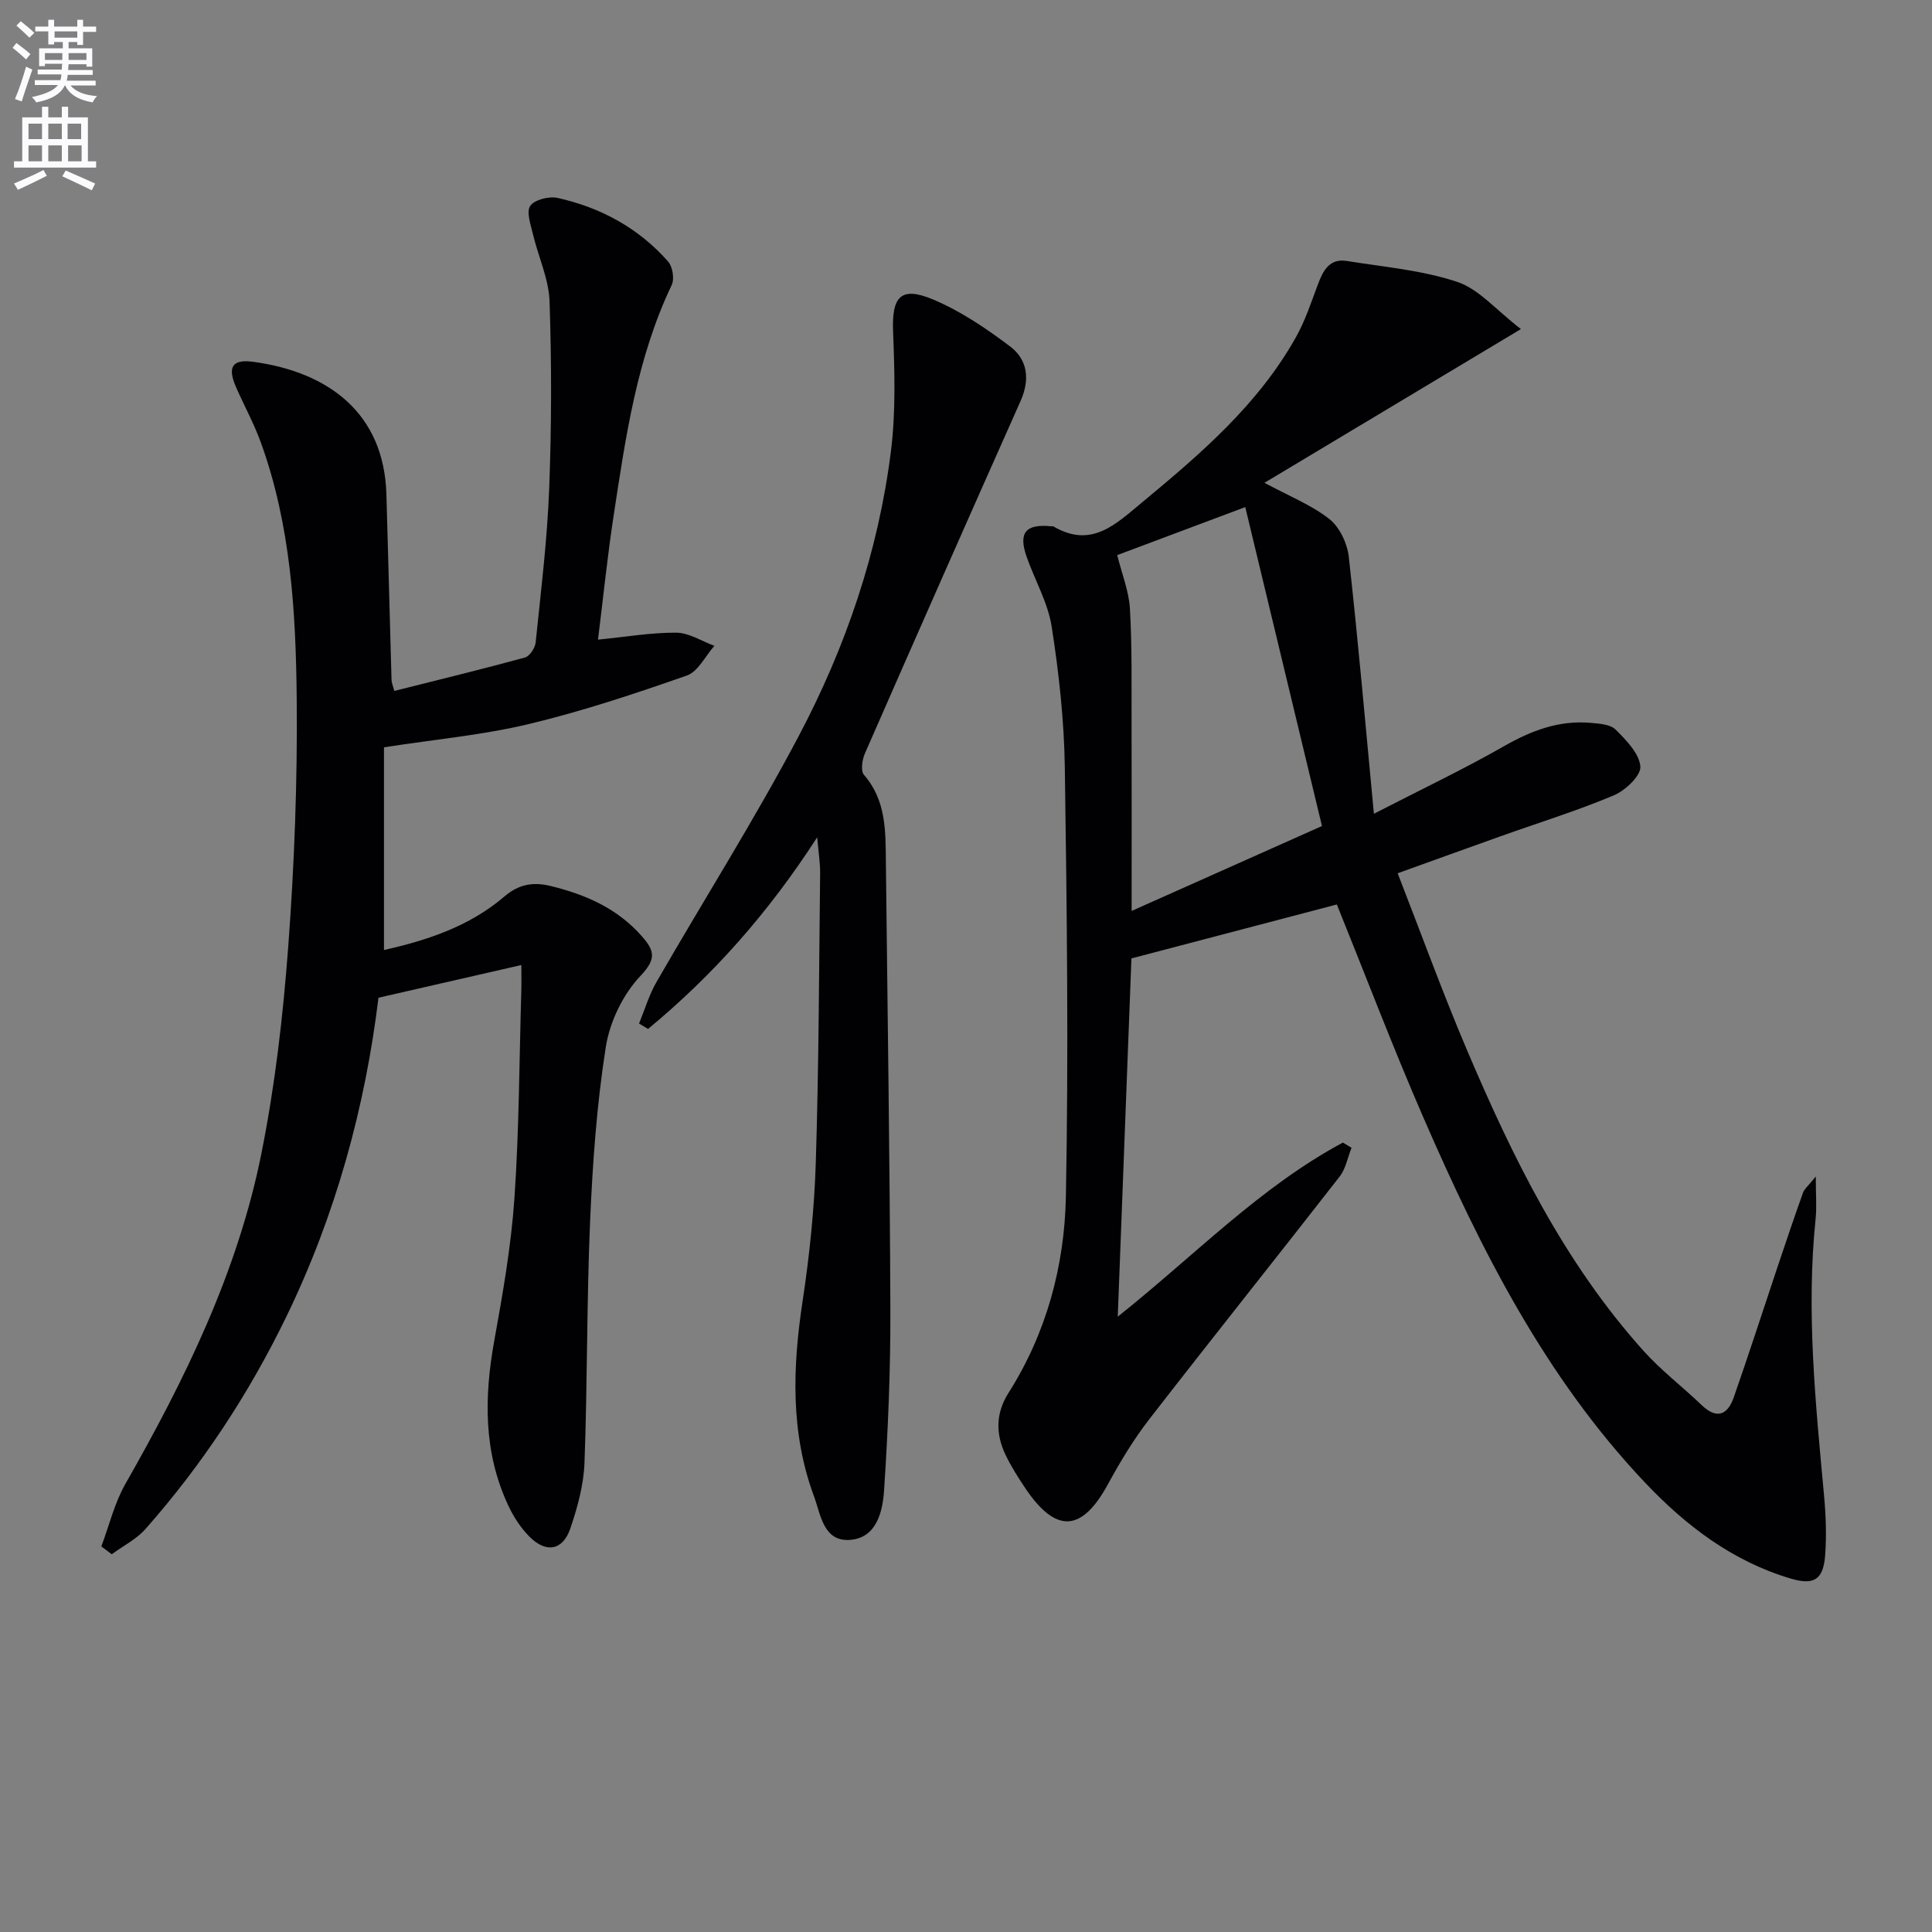 <svg enable-background="new 0 0 400 400" viewBox="0 0 400 400" xmlns="http://www.w3.org/2000/svg"><rect x="0" y="0" width="400" height="400" fill="#808080" stroke="none"/><path d="m2.6 9.9.8-1c.9.7 1.9 1.4 2.9 2.3l-.9 1.1c-1.1-1-2-1.8-2.8-2.4zm.5 10.6c.9-2.1 1.6-4.3 2.3-6.7.4.2.8.4 1.3.6-.7 2.1-1.5 4.3-2.2 6.6zm.3-15.2.9-.9c1 .8 2 1.6 2.8 2.4l-1 1c-.9-.9-1.8-1.7-2.7-2.5zm12.6-1.2h1.2v1.4h2.7v1.1h-2.7v2.7h-1.2v-.6h-1.8v1.3h4.9v3.8h-1.2v-.5h-3.7c0 .4-.1.9-.1 1.2h5.1v1h-5.2c0 .5-.1.9-.2 1.2h6v1h-5.2c1.1 1.3 2.9 2 5.5 2.2-.4.4-.7.8-.9 1.3-2.9-.5-4.8-1.6-5.7-3.5h-.1c-.8 1.7-2.7 2.9-5.9 3.5-.2-.4-.6-.8-.9-1.1 2.8-.6 4.6-1.4 5.4-2.5h-4.8v-1h5.3c.1-.3.2-.7.2-1.2h-4.9v-1h5c0-.4 0-.8.1-1.2h-3.6v.5h-1.2v-3.7h4.9v-1.3h-1.8v.5h-1.2v-2.7h-2.7v-1h2.7v-1.4h1.2v1.4h4.8zm-6.7 8.3h3.6c0-.4 0-.9 0-1.4h-3.6zm1.9-4.6h4.8v-1.3h-4.7v1.3zm6.7 3.2h-3.7v1.4h3.7z" fill="#fbfafc"/><path d="m8.7 22.1h1.3v2.2h2.8v-2.2h1.3v2.2h4.1v9.1h1.7v1.3h-17v-1.3h1.7v-9.1h4.1zm.3 13.1.7 1.2c-1.8.9-3.8 1.9-6 2.9-.2-.4-.5-.8-.8-1.3 2.3-1 4.4-1.9 6.1-2.8zm-3.1-6.4h2.8v-3.2h-2.8zm0 4.6h2.8v-3.3h-2.8zm4.1-4.6h2.8v-3.2h-2.8zm0 4.6h2.8v-3.3h-2.8zm3.6 1.9c2.1.9 4.1 1.8 6.1 2.7l-.7 1.4c-2.2-1.1-4.2-2-6.1-2.9zm3.2-9.7h-2.8v3.2h2.8zm-2.7 7.8h2.8v-3.3h-2.8z" fill="#fbfafc"/><g fill="#010104"><path d="m279.82 237.64c-.8 2-1.19 4.31-2.45 5.94-13.09 16.81-26.4 33.45-39.45 50.29-3.23 4.17-6 8.77-8.53 13.42-5.41 9.92-10.75 10.28-17.12.82-1.48-2.21-2.92-4.48-4.07-6.87-2.08-4.32-2.07-8.64.58-12.82 7.88-12.41 11.62-26.33 11.9-40.68.57-29.6.21-59.23-.22-88.84-.14-9.74-1.22-19.53-2.72-29.16-.78-4.98-3.5-9.64-5.2-14.5-1.73-4.97-.18-6.8 5.09-6.28.17.02.37-.04.49.04 7.87 4.63 12.94-.52 18.4-5.04 12.09-10.02 23.98-20.21 31.79-34.15 1.93-3.44 3.18-7.27 4.57-10.99 1.07-2.85 2.42-5.36 5.96-4.79 7.67 1.24 15.57 1.9 22.86 4.33 4.49 1.49 8.03 5.81 13.19 9.77-18.6 11.15-35.61 21.35-53.1 31.83 5.18 2.79 9.74 4.59 13.44 7.5 2.12 1.67 3.71 5.04 4.02 7.81 1.93 17.29 3.44 34.63 5.2 53.21 9.88-5.09 18.57-9.21 26.9-13.97 5.68-3.24 11.41-5.43 17.97-4.85 1.78.16 4.06.29 5.16 1.38 2.2 2.19 4.92 4.95 5.14 7.66.15 1.89-3.12 4.98-5.52 5.98-7.64 3.21-15.6 5.67-23.42 8.46-6.85 2.44-13.69 4.92-21.31 7.66 4.82 12.36 9.22 24.51 14.26 36.38 9.51 22.41 20.2 44.21 36.67 62.53 3.65 4.06 8.07 7.42 12.02 11.21 3.19 3.06 5.39 1.95 6.64-1.62 3.12-8.91 6.01-17.9 9.01-26.85 1.74-5.19 3.49-10.38 5.33-15.53.28-.78 1.06-1.38 2.64-3.34 0 3.9.21 6.32-.03 8.69-1.99 19.17-.02 38.2 1.73 57.25.38 4.13.55 8.33.24 12.46-.38 5.14-2.36 6.29-7.26 4.81-11.99-3.6-21.58-10.91-30.04-19.84-20.7-21.86-34-48.28-45.85-75.5-6.35-14.6-12.01-29.5-17.95-44.19-13.83 3.63-27.83 7.31-42.53 11.17-.9 23.54-1.84 48.35-2.83 74.17 15.94-12.69 29.44-26.83 46.61-36.04.62.37 1.2.72 1.79 1.08zm-48.51-122.71c.96 3.88 2.42 7.47 2.63 11.13.46 7.96.31 15.95.34 23.93.04 12.54.01 25.09.01 38.61 13.75-6.13 26.69-11.9 39.41-17.58-5.39-22.43-10.63-44.19-15.88-66.03-9.41 3.54-18.22 6.84-26.51 9.94z"/><path d="m81.64 143.05c9.13-2.3 18.13-4.48 27.05-6.92.98-.27 2.1-1.98 2.21-3.11 1.09-10.57 2.39-21.15 2.8-31.76.5-12.94.52-25.92.08-38.87-.16-4.64-2.32-9.2-3.42-13.84-.47-1.98-1.44-4.65-.58-5.92.87-1.29 3.9-2.04 5.67-1.65 8.93 1.99 16.77 6.24 22.87 13.16.94 1.07 1.35 3.62.74 4.89-7.19 15.07-9.51 31.35-11.99 47.57-1.3 8.49-2.17 17.06-3.26 25.83 5.79-.57 11.01-1.48 16.21-1.44 2.64.02 5.26 1.76 7.89 2.72-1.88 2.11-3.37 5.33-5.7 6.15-10.76 3.77-21.63 7.39-32.7 10.04-9.47 2.27-19.27 3.16-30.01 4.82v41.97c8.71-1.96 17.59-4.8 24.92-11.07 3.01-2.58 5.97-3.07 9.65-2.17 7.27 1.78 13.84 4.68 18.88 10.46 2.52 2.89 3.02 4.6-.33 8.12-3.63 3.82-6.38 9.52-7.2 14.76-1.87 11.94-2.74 24.09-3.25 36.19-.71 16.62-.54 33.28-1.16 49.91-.17 4.55-1.44 9.18-2.92 13.54-1.55 4.56-4.99 5.19-8.42 1.77-1.84-1.83-3.35-4.16-4.45-6.53-5.14-10.99-5-22.43-2.88-34.13 1.77-9.77 3.49-19.61 4.17-29.5.98-14.27 1-28.6 1.42-42.9.05-1.65.01-3.3.01-5.34-10 2.29-19.59 4.48-29.58 6.77-2.76 22.66-8.85 44.96-19.09 66.06-7.74 15.95-17.41 30.64-29.14 43.92-1.89 2.14-4.64 3.51-6.99 5.24-.72-.54-1.44-1.08-2.16-1.62 1.63-4.34 2.72-8.98 4.99-12.96 12.32-21.61 23.24-43.86 28.15-68.39 2.83-14.11 4.49-28.53 5.56-42.89 1.27-17.07 1.92-34.24 1.75-51.35-.18-17.91-1.23-35.89-7.44-53.01-1.41-3.88-3.42-7.55-5.09-11.34-1.84-4.17-.91-5.93 3.55-5.32 15.68 2.14 27.05 10.71 27.55 27.4.38 12.8.69 25.61 1.06 38.42.01.64.3 1.26.58 2.32z"/><path d="m169.19 173.35c-10.14 15.71-21.61 28.6-35.02 39.68-.62-.37-1.24-.75-1.86-1.12 1.19-2.89 2.08-5.95 3.63-8.63 9.78-16.99 20.29-33.59 29.44-50.91 9.74-18.44 16.48-38.17 19.08-58.98 1.02-8.17.76-16.56.44-24.82-.27-7.15 1.58-9.37 8.27-6.57 5.7 2.39 11.01 5.99 15.98 9.74 3.63 2.74 4.12 6.86 2.15 11.28-10.82 24.29-21.56 48.61-32.23 72.97-.57 1.3-.91 3.61-.2 4.43 4.61 5.28 4.47 11.61 4.54 17.94.34 30.97.82 61.95.93 92.92.04 12.42-.48 24.87-1.3 37.27-.29 4.33-1.5 9.79-6.95 10.26-5.61.48-6.14-5.17-7.57-9.04-4.88-13.18-4.43-26.64-2.36-40.32 1.44-9.5 2.44-19.13 2.74-28.73.63-19.96.67-39.95.9-59.92.02-2.11-.33-4.21-.61-7.45z"/></g></svg>
